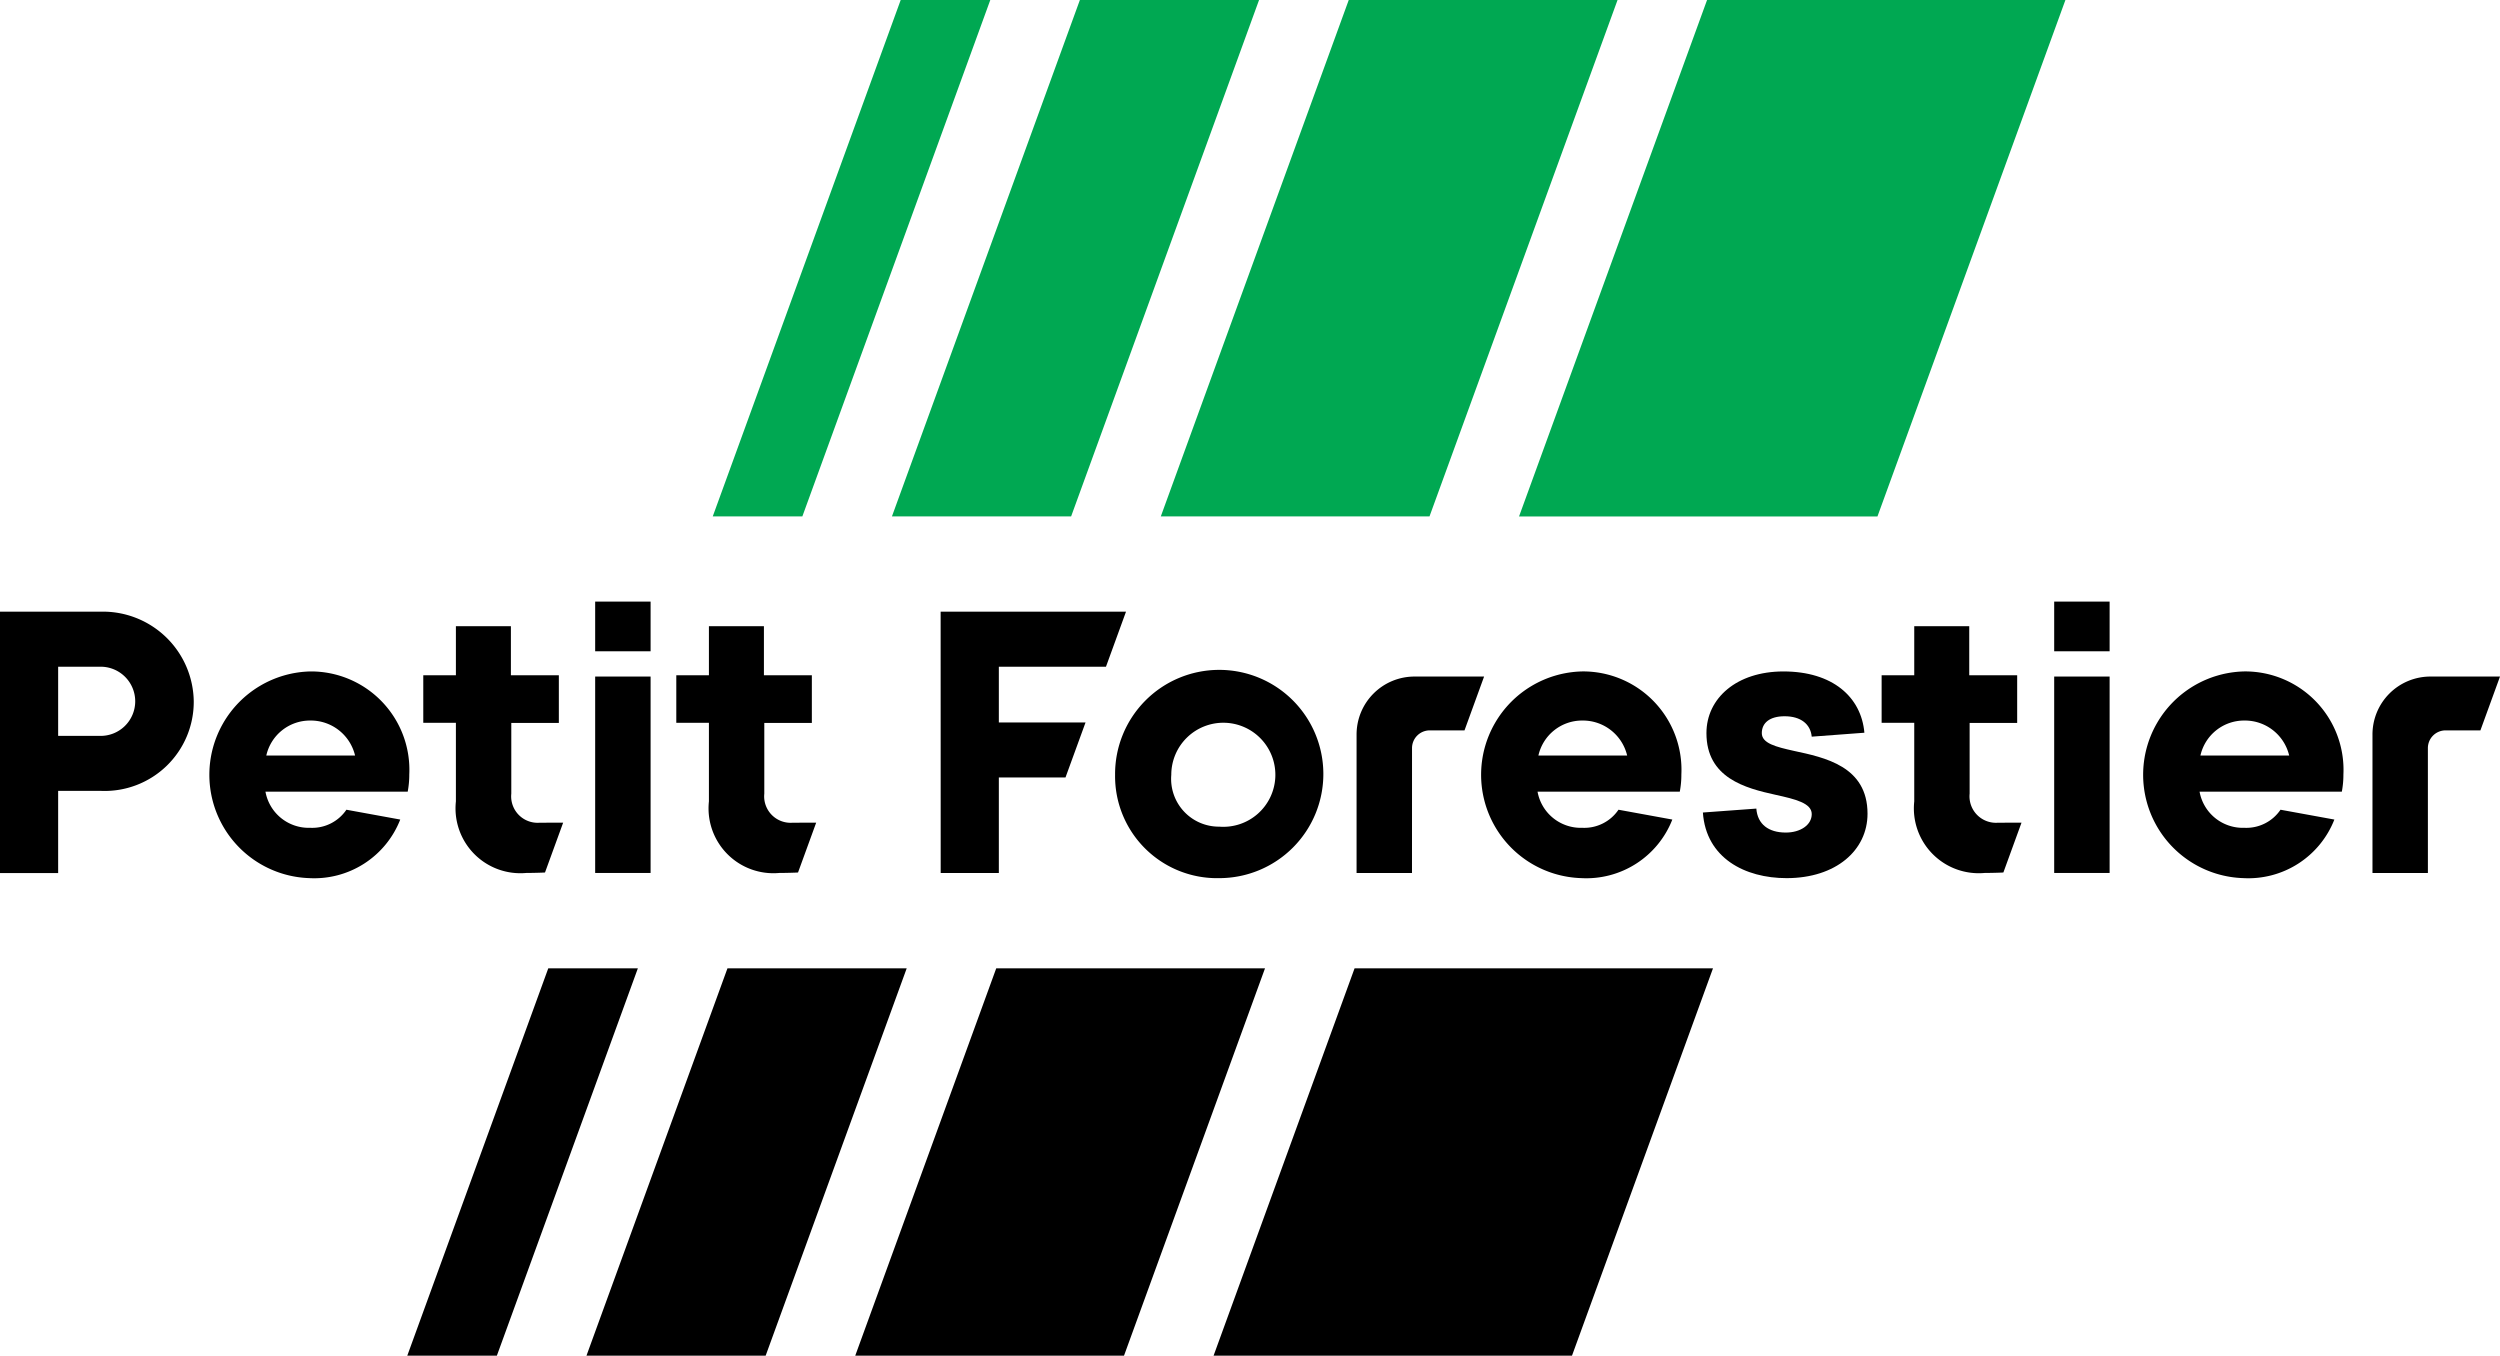<svg xmlns="http://www.w3.org/2000/svg" xmlns:xlink="http://www.w3.org/1999/xlink" width="130.819" height="70.938" viewBox="0 0 130.819 70.938"><defs><clipPath id="clip-path"><rect id="Rectangle_12" data-name="Rectangle 12" width="130.819" height="70.937" fill="none"></rect></clipPath></defs><g id="Groupe_154" data-name="Groupe 154" transform="translate(0 0.001)"><path id="Trac&#xE9;_1" data-name="Trac&#xE9; 1" d="M135.349,102.105l-7.378,20.269h18.755l7.378-20.269Z" transform="translate(-64.467 -51.437)"></path><path id="Trac&#xE9;_2" data-name="Trac&#xE9; 2" d="M97.564,102.105l-7.378,20.269h14.064l7.378-20.269Z" transform="translate(-45.433 -51.437)"></path><path id="Trac&#xE9;_3" data-name="Trac&#xE9; 3" d="M69.221,102.105l-7.378,20.269h9.376L78.6,102.105Z" transform="translate(-31.154 -51.437)"></path><path id="Trac&#xE9;_4" data-name="Trac&#xE9; 4" d="M50.326,102.105l-7.378,20.269h4.688l7.378-20.269Z" transform="translate(-21.636 -51.437)"></path><g id="Groupe_6" data-name="Groupe 6" transform="translate(0 0)"><g id="Groupe_5" data-name="Groupe 5" clip-path="url(#clip-path)"><path id="Trac&#xE9;_5" data-name="Trac&#xE9; 5" d="M5.223,71a1.81,1.81,0,1,0,0-3.619H3.043V71Zm4.915-1.81a4.662,4.662,0,0,1-4.853,4.688H3.043v4.3H0V64.5H5.285a4.755,4.755,0,0,1,4.853,4.687" transform="translate(0 -32.494)"></path><path id="Trac&#xE9;_6" data-name="Trac&#xE9; 6" d="M29.677,75.2a2.382,2.382,0,0,0-2.345-1.831,2.343,2.343,0,0,0-2.3,1.831Zm2.755,1.891H24.988a2.3,2.3,0,0,0,2.344,1.891,2.162,2.162,0,0,0,1.892-.946l2.817.514a4.833,4.833,0,0,1-4.771,3.065A5.41,5.41,0,0,1,27.332,70.8a5.148,5.148,0,0,1,5.182,5.388,4.841,4.841,0,0,1-.082.9" transform="translate(-11.097 -35.666)"></path><path id="Trac&#xE9;_7" data-name="Trac&#xE9; 7" d="M50.72,76.315a1.383,1.383,0,0,1-1.48-1.521v-3.7h2.488V68.6H49.219V66.033H46.341V68.6H44.634v2.488h1.707V75.2a3.393,3.393,0,0,0,3.68,3.744c.268,0,.853-.014.983-.025l.95-2.608Z" transform="translate(-22.485 -33.265)"></path></g></g><path id="Trac&#xE9;_8" data-name="Trac&#xE9; 8" d="M62.76,66.035h2.9v-2.6h-2.9Zm0,11.6h2.9V67.357h-2.9Z" transform="translate(-31.616 -31.956)"></path><g id="Groupe_8" data-name="Groupe 8" transform="translate(0 0)"><g id="Groupe_7" data-name="Groupe 7" clip-path="url(#clip-path)"><path id="Trac&#xE9;_9" data-name="Trac&#xE9; 9" d="M77.4,76.315a1.383,1.383,0,0,1-1.48-1.521v-3.7h2.488V68.6H75.9V66.033H73.022V68.6H71.315v2.488h1.707V75.2a3.393,3.393,0,0,0,3.68,3.744c.268,0,.853-.014.983-.025l.95-2.608Z" transform="translate(-35.926 -33.265)"></path></g></g><path id="Trac&#xE9;_10" data-name="Trac&#xE9; 10" d="M99.194,78.175h3.043v-5h3.488l1.049-2.878h-4.537V67.38h5.606l1.048-2.879h-9.7Z" transform="translate(-49.97 -32.494)"></path><g id="Groupe_10" data-name="Groupe 10" transform="translate(0 0)"><g id="Groupe_9" data-name="Groupe 9" clip-path="url(#clip-path)"><path id="Trac&#xE9;_11" data-name="Trac&#xE9; 11" d="M123.035,78.921a2.723,2.723,0,1,0-2.509-2.714,2.5,2.5,0,0,0,2.509,2.714m-5.45-2.714a5.449,5.449,0,1,1,5.45,5.408,5.334,5.334,0,0,1-5.45-5.408" transform="translate(-59.235 -35.665)"></path><path id="Trac&#xE9;_12" data-name="Trac&#xE9; 12" d="M145.954,75.083a.928.928,0,0,1,.927-.927H148.7l1.025-2.817h-3.64a3.033,3.033,0,0,0-3.033,3.033V81.62h2.9Z" transform="translate(-72.066 -35.938)"></path><path id="Trac&#xE9;_13" data-name="Trac&#xE9; 13" d="M163.817,75.2a2.381,2.381,0,0,0-2.344-1.831,2.343,2.343,0,0,0-2.3,1.831Zm2.755,1.891h-7.444a2.3,2.3,0,0,0,2.345,1.891,2.163,2.163,0,0,0,1.891-.946l2.817.514a4.833,4.833,0,0,1-4.771,3.065,5.41,5.41,0,0,1,.063-10.816,5.147,5.147,0,0,1,5.181,5.388,4.758,4.758,0,0,1-.082.9" transform="translate(-78.672 -35.666)"></path><path id="Trac&#xE9;_14" data-name="Trac&#xE9; 14" d="M179.568,78.182c.165,2.385,2.2,3.434,4.379,3.434,2.59,0,4.236-1.461,4.236-3.372,0-2.488-2.242-2.94-3.866-3.29-.926-.207-1.666-.392-1.666-.926s.411-.883,1.194-.883c.843,0,1.356.41,1.418,1.068l2.756-.206c-.164-1.872-1.665-3.207-4.236-3.207-2.447,0-4.029,1.4-4.029,3.228,0,2.345,2.034,2.88,3.619,3.228,1.027.227,1.891.432,1.891,1.008s-.6.967-1.357.967c-.9,0-1.48-.432-1.542-1.254Z" transform="translate(-90.46 -35.666)"></path><path id="Trac&#xE9;_15" data-name="Trac&#xE9; 15" d="M204.5,76.315a1.384,1.384,0,0,1-1.48-1.521v-3.7h2.488V68.6H203V66.033h-2.878V68.6h-1.707v2.488h1.707V75.2a3.393,3.393,0,0,0,3.68,3.744c.268,0,.853-.014.984-.025l.949-2.608Z" transform="translate(-99.954 -33.265)"></path></g></g><path id="Trac&#xE9;_16" data-name="Trac&#xE9; 16" d="M216.613,66.035h2.9v-2.6h-2.9Zm0,11.6h2.9V67.357h-2.9Z" transform="translate(-109.122 -31.956)"></path><g id="Groupe_12" data-name="Groupe 12" transform="translate(0 0)"><g id="Groupe_11" data-name="Groupe 11" clip-path="url(#clip-path)"><path id="Trac&#xE9;_17" data-name="Trac&#xE9; 17" d="M233.625,75.2a2.38,2.38,0,0,0-2.344-1.831,2.343,2.343,0,0,0-2.3,1.831Zm2.756,1.891h-7.445a2.3,2.3,0,0,0,2.345,1.891,2.162,2.162,0,0,0,1.891-.946l2.818.514a4.835,4.835,0,0,1-4.771,3.065,5.41,5.41,0,0,1,.062-10.816,5.148,5.148,0,0,1,5.182,5.388,4.793,4.793,0,0,1-.082.9" transform="translate(-113.838 -35.666)"></path><path id="Trac&#xE9;_18" data-name="Trac&#xE9; 18" d="M253.074,75.083a.927.927,0,0,1,.927-.927h1.822l1.025-2.817h-3.64a3.032,3.032,0,0,0-3.033,3.033V81.62h2.9Z" transform="translate(-126.029 -35.938)"></path></g></g><path id="Trac&#xE9;_19" data-name="Trac&#xE9; 19" d="M170.02,0l-9.838,27.023h18.755L188.772,0Z" transform="translate(-80.694)" fill="#00a852"></path><path id="Trac&#xE9;_20" data-name="Trac&#xE9; 20" d="M132.234,0,122.4,27.022H136.46L146.3,0Z" transform="translate(-61.658)" fill="#00a852"></path><path id="Trac&#xE9;_21" data-name="Trac&#xE9; 21" d="M103.888,0,94.054,27.022h9.376L113.264,0Z" transform="translate(-47.381)" fill="#00a852"></path><path id="Trac&#xE9;_22" data-name="Trac&#xE9; 22" d="M84.992,0,75.157,27.022h4.689L89.68,0Z" transform="translate(-37.861)" fill="#00a852"></path></g></svg>